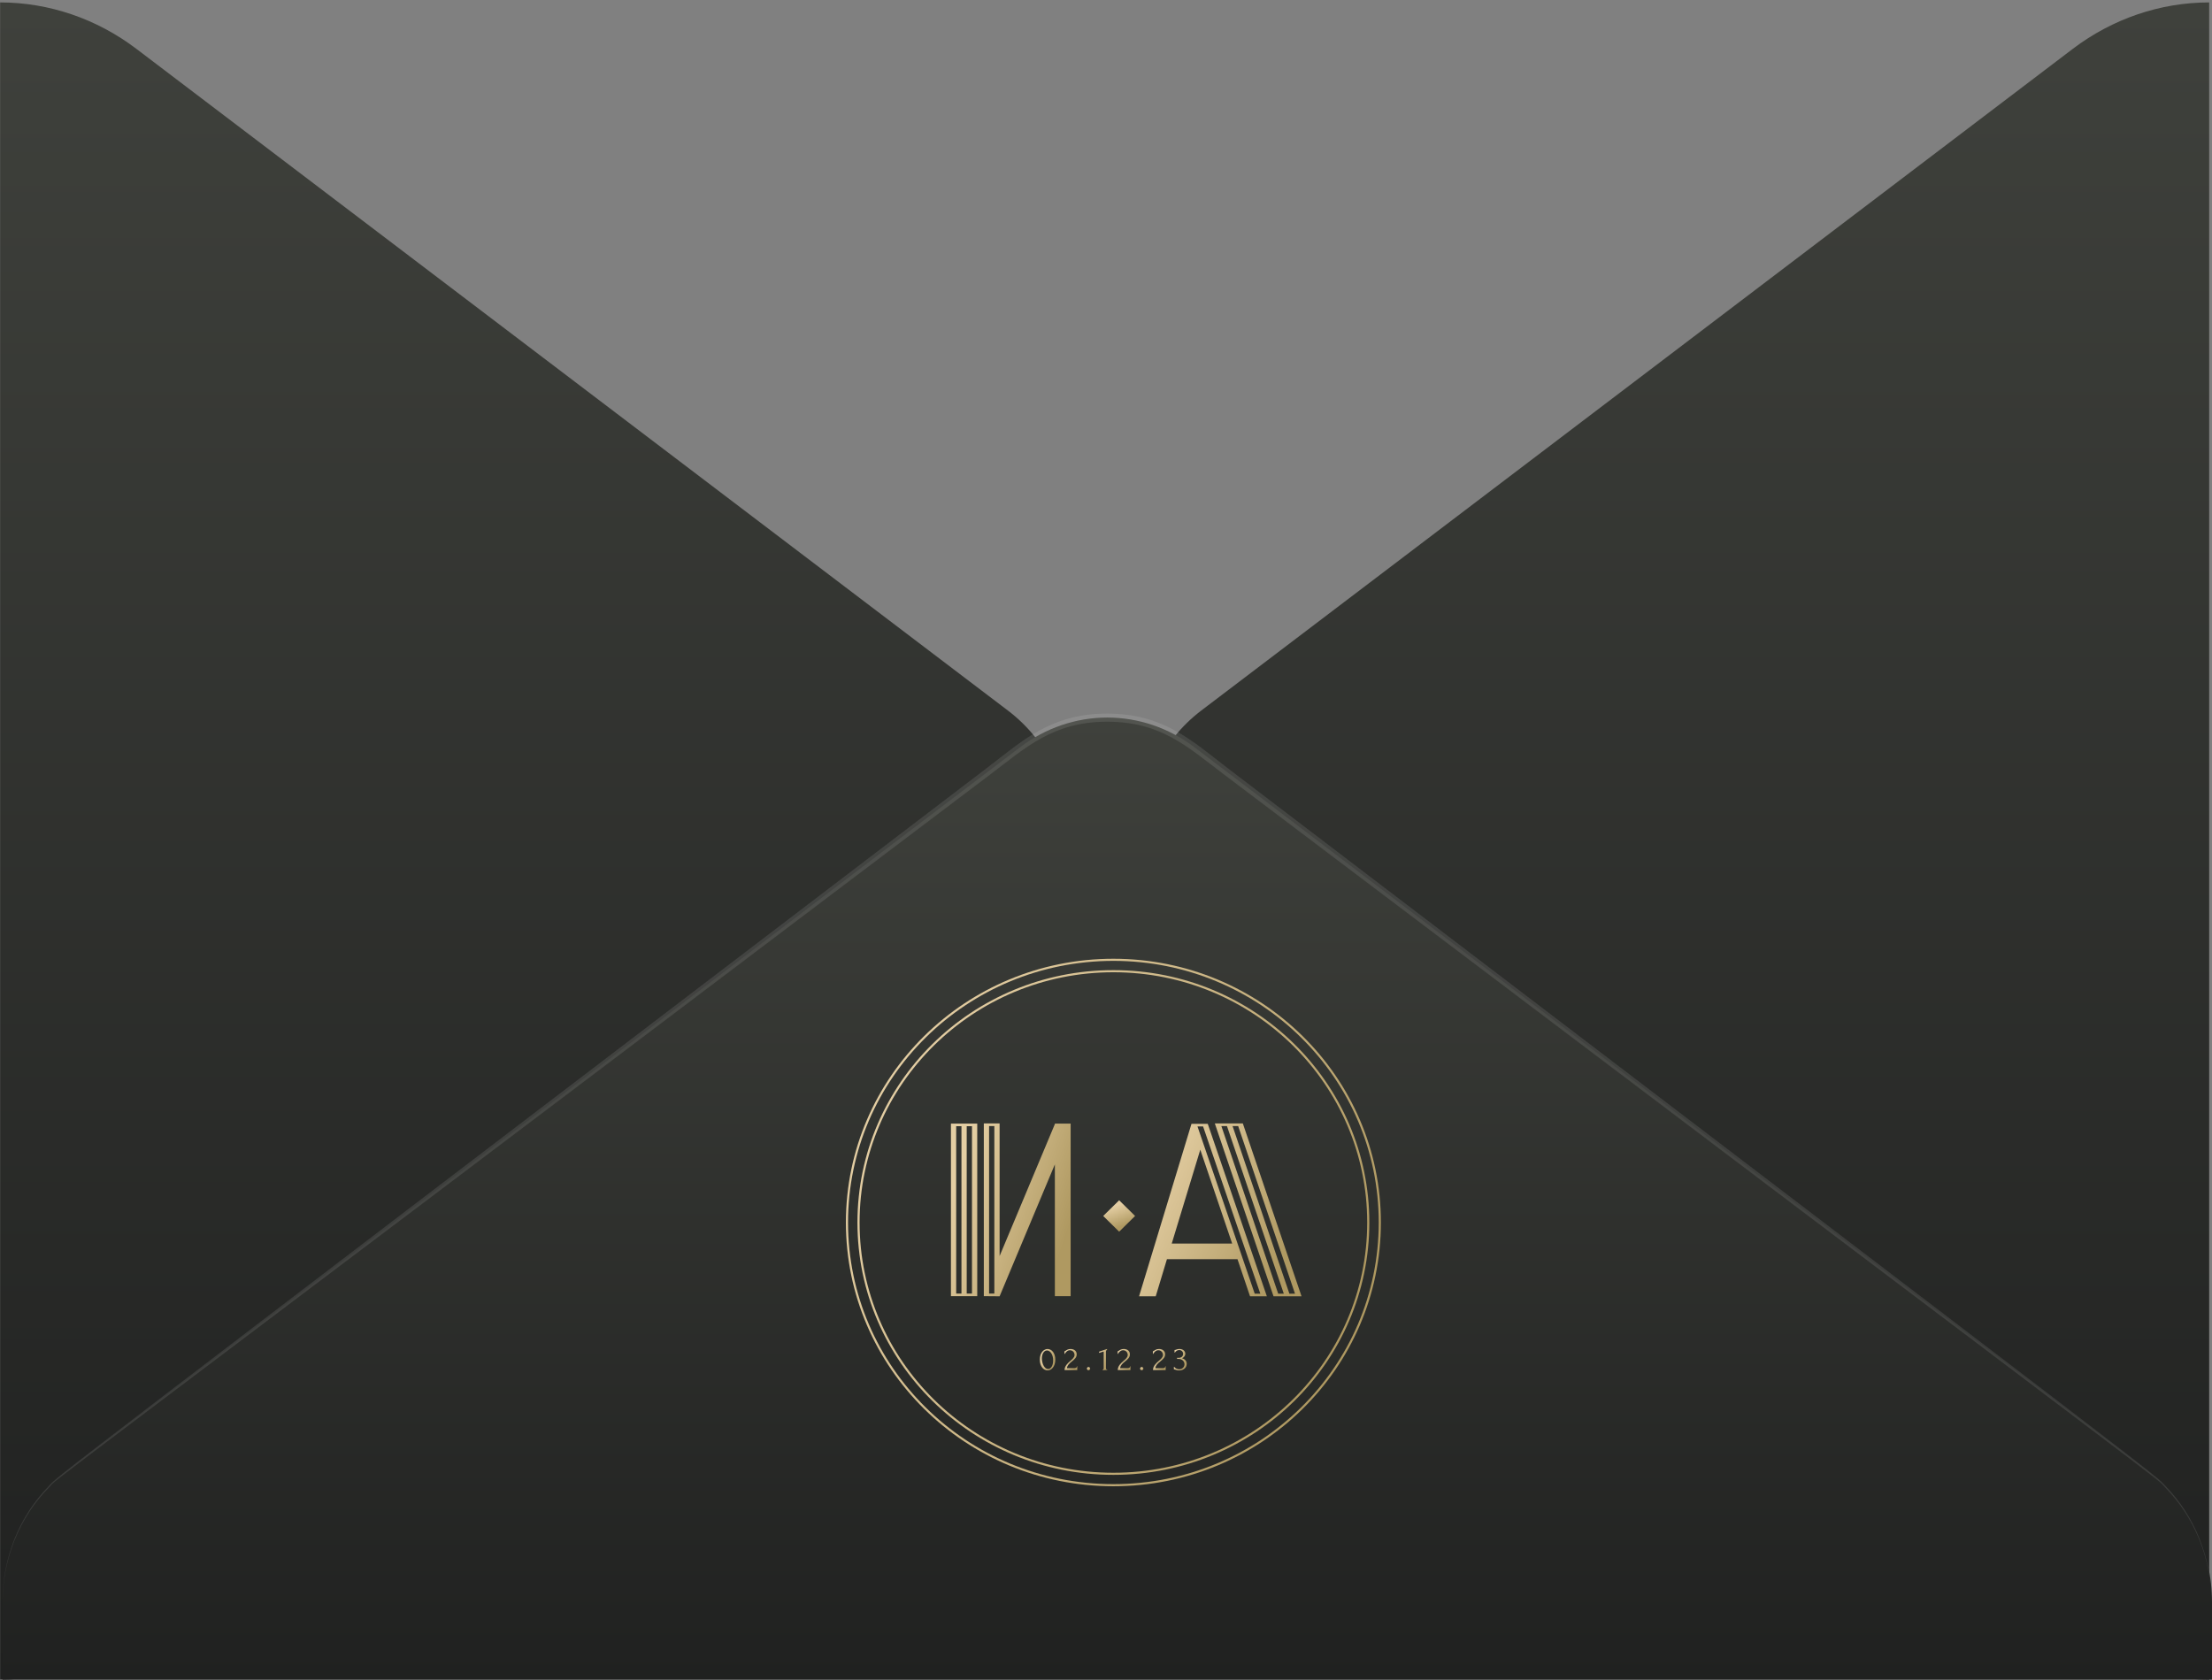 <?xml version="1.0" encoding="UTF-8"?> <svg xmlns="http://www.w3.org/2000/svg" width="370" height="281" viewBox="0 0 370 281" fill="none"><rect x="0" y="0" width="370" height="281" fill="#808080" stroke="none"/> <path d="M369.53 0.405V280.99C361.352 280.989 353.379 278.27 346.725 273.214L200.875 162.463C197.627 159.98 194.981 156.71 193.157 152.924C191.332 149.137 190.38 144.944 190.38 140.689C190.38 136.434 191.332 132.24 193.157 128.454C194.981 124.667 197.627 121.397 200.875 118.914L346.725 8.164C353.384 3.12 361.355 0.408 369.53 0.405ZM0.022 0.405V280.99C8.199 280.989 16.172 278.27 22.826 273.214L168.677 162.481C171.924 159.998 174.57 156.728 176.395 152.942C178.22 149.155 179.171 144.961 179.171 140.707C179.171 136.452 178.22 132.258 176.395 128.471C174.57 124.685 171.924 121.415 168.677 118.932L22.826 8.182C16.169 3.131 8.198 0.413 0.022 0.405Z" fill="url(#paint0_linear_3957_105584)"></path> <path d="M0.425 267.993C0.422 263.733 1.376 259.533 3.209 255.745C5.042 251.957 7.7 248.691 10.962 246.218L170.609 125.028C174.868 121.785 179.975 120.041 185.213 120.041C190.45 120.041 195.557 121.785 199.816 125.028L359.463 246.218C362.719 248.697 365.372 251.965 367.205 255.751C369.037 259.538 369.995 263.734 370 267.993V280.99H0.425V267.993Z" fill="url(#paint1_linear_3957_105584)"></path> <path opacity="0.1" d="M0.425 267.993C0.413 264.379 1.09 260.799 2.415 257.471C3.741 254.143 5.688 251.136 8.139 248.632C10.139 246.541 2.795 252.208 165.03 128.514C171.08 123.902 175.768 119.379 185.196 119.379C194.623 119.379 199.43 123.956 205.362 128.514C367.58 252.154 360.253 246.505 362.253 248.632C364.689 251.145 366.624 254.154 367.941 257.481C369.258 260.808 369.929 264.384 369.916 267.993C369.901 264.403 369.204 260.853 367.867 257.557C366.53 254.26 364.58 251.286 362.135 248.811C360.052 246.666 372.218 256.194 204.723 129.551C198.489 124.831 194.17 120.738 185.179 120.738C176.188 120.738 171.617 125.028 165.652 129.551C-1.944 256.337 10.374 246.594 8.223 248.811C5.775 251.284 3.822 254.258 2.482 257.555C1.142 260.851 0.442 264.402 0.425 267.993Z" fill="white"></path> <path d="M206.104 208.037L200.772 192.334L195.997 208.037H206.104ZM216.613 216.423L207.108 188.382H206.171L215.676 216.423H216.613ZM213.802 216.423H214.739L205.234 188.382H204.297L213.802 216.423ZM213.021 216.86L203.204 187.945H207.889L217.707 216.86H213.021ZM210.812 216.423L201.24 188.447H200.303L209.875 216.423H210.812ZM209.094 216.86L206.997 210.657H195.193L193.319 216.86H190.53L199.299 188.01H199.21H202.021L211.906 216.86H209.094Z" fill="url(#paint2_linear_3957_105584)"></path> <path d="M161.703 188.403V216.402H162.583V188.403H161.703ZM160.823 188.403H159.942V216.402H160.823V188.403ZM163.463 187.967V216.838H159.062V187.967H163.463ZM165.444 188.381V216.402H166.324V188.381H165.444ZM164.564 216.838V187.945H167.204V210.122L176.447 188.054V187.967H179.087V216.838H176.447V194.792L167.204 216.86L164.564 216.838Z" fill="url(#paint3_linear_3957_105584)"></path> <rect width="3.744" height="3.744" transform="matrix(0.712 0.702 -0.712 0.702 187.2 200.796)" fill="url(#paint4_linear_3957_105584)"></rect> <path d="M196.465 225.839H196.517C196.547 225.839 196.58 225.833 196.614 225.822C196.648 225.811 196.687 225.798 196.729 225.783C196.793 225.76 196.872 225.737 196.963 225.715C197.055 225.688 197.167 225.675 197.301 225.675C197.453 225.675 197.589 225.698 197.707 225.743C197.829 225.784 197.93 225.843 198.01 225.918C198.094 225.989 198.157 226.074 198.199 226.172C198.245 226.27 198.268 226.371 198.268 226.476C198.268 226.623 198.222 226.764 198.13 226.9C198.043 227.035 197.905 227.144 197.718 227.227C197.982 227.302 198.178 227.422 198.308 227.588C198.437 227.753 198.502 227.942 198.502 228.152C198.502 228.31 198.472 228.457 198.411 228.592C198.353 228.724 198.268 228.84 198.153 228.942C198.043 229.04 197.909 229.117 197.753 229.173C197.596 229.23 197.421 229.258 197.226 229.258C197.081 229.258 196.961 229.245 196.866 229.218C196.771 229.192 196.69 229.168 196.626 229.145C196.584 229.13 196.545 229.119 196.511 229.111C196.477 229.1 196.443 229.094 196.408 229.094H196.357V228.66H196.414C196.513 228.795 196.635 228.899 196.78 228.97C196.929 229.038 197.081 229.072 197.238 229.072C197.375 229.072 197.499 229.049 197.61 229.004C197.72 228.955 197.814 228.891 197.89 228.812C197.97 228.733 198.029 228.643 198.067 228.541C198.109 228.44 198.13 228.335 198.13 228.225C198.13 228.113 198.107 228.004 198.062 227.898C198.016 227.789 197.951 227.693 197.867 227.611C197.783 227.528 197.68 227.462 197.558 227.413C197.44 227.364 197.305 227.34 197.152 227.34H196.889V227.154H197.181C197.299 227.154 197.402 227.135 197.49 227.097C197.581 227.059 197.657 227.009 197.718 226.945C197.779 226.881 197.825 226.809 197.856 226.73C197.886 226.651 197.901 226.569 197.901 226.482C197.901 226.403 197.886 226.326 197.856 226.251C197.829 226.176 197.787 226.11 197.73 226.053C197.673 225.993 197.602 225.944 197.518 225.907C197.438 225.869 197.345 225.85 197.238 225.85C197.108 225.85 196.978 225.886 196.849 225.957C196.719 226.029 196.61 226.136 196.523 226.279H196.465V225.839Z" fill="url(#paint5_linear_3957_105584)"></path> <path d="M192.84 226.048H192.891C192.91 226.048 192.933 226.038 192.96 226.019C192.99 226.001 193.023 225.98 193.057 225.957C193.095 225.931 193.139 225.901 193.189 225.867C193.242 225.833 193.301 225.803 193.366 225.777C193.435 225.747 193.511 225.722 193.595 225.704C193.679 225.685 193.772 225.675 193.875 225.675C194.005 225.675 194.131 225.694 194.253 225.732C194.375 225.766 194.484 225.82 194.579 225.895C194.674 225.967 194.751 226.059 194.808 226.172C194.865 226.285 194.894 226.42 194.894 226.578C194.894 226.71 194.871 226.83 194.825 226.939C194.779 227.048 194.716 227.15 194.636 227.244C194.56 227.338 194.472 227.428 194.373 227.515C194.278 227.597 194.179 227.68 194.076 227.763C193.976 227.842 193.879 227.923 193.784 228.005C193.692 228.088 193.608 228.175 193.532 228.265C193.46 228.355 193.399 228.453 193.349 228.558C193.299 228.66 193.271 228.769 193.263 228.886H194.453C194.598 228.886 194.713 228.861 194.796 228.812C194.88 228.76 194.924 228.675 194.928 228.558H194.98V229.202H192.863C192.863 229.032 192.891 228.876 192.948 228.733C193.006 228.587 193.08 228.453 193.172 228.333C193.263 228.209 193.364 228.094 193.475 227.989C193.589 227.883 193.702 227.782 193.812 227.684C193.904 227.605 193.992 227.526 194.076 227.447C194.163 227.368 194.24 227.289 194.304 227.21C194.373 227.127 194.426 227.043 194.465 226.956C194.507 226.866 194.528 226.772 194.528 226.674C194.528 226.55 194.505 226.439 194.459 226.341C194.417 226.243 194.36 226.161 194.287 226.093C194.219 226.025 194.138 225.974 194.047 225.94C193.955 225.903 193.864 225.884 193.772 225.884C193.578 225.884 193.406 225.942 193.257 226.059C193.109 226.172 192.988 226.319 192.897 226.499H192.84V226.048Z" fill="url(#paint6_linear_3957_105584)"></path> <path d="M190.71 228.959C190.71 228.884 190.735 228.82 190.785 228.767C190.838 228.714 190.903 228.688 190.979 228.688C191.056 228.688 191.12 228.714 191.174 228.767C191.227 228.82 191.254 228.884 191.254 228.959C191.254 229.034 191.227 229.098 191.174 229.151C191.12 229.2 191.056 229.224 190.979 229.224C190.903 229.224 190.838 229.2 190.785 229.151C190.735 229.098 190.71 229.034 190.71 228.959Z" fill="url(#paint7_linear_3957_105584)"></path> <path d="M186.947 226.048H186.999C187.018 226.048 187.041 226.038 187.067 226.019C187.098 226.001 187.13 225.98 187.165 225.957C187.203 225.931 187.247 225.901 187.296 225.867C187.35 225.833 187.409 225.803 187.474 225.777C187.542 225.747 187.619 225.722 187.702 225.704C187.786 225.685 187.88 225.675 187.983 225.675C188.113 225.675 188.238 225.694 188.36 225.732C188.483 225.766 188.591 225.82 188.687 225.895C188.782 225.967 188.858 226.059 188.915 226.172C188.973 226.285 189.001 226.42 189.001 226.578C189.001 226.71 188.978 226.83 188.933 226.939C188.887 227.048 188.824 227.15 188.744 227.244C188.668 227.338 188.58 227.428 188.481 227.515C188.385 227.597 188.286 227.68 188.183 227.763C188.084 227.842 187.987 227.923 187.891 228.005C187.8 228.088 187.716 228.175 187.64 228.265C187.567 228.355 187.506 228.453 187.456 228.558C187.407 228.66 187.378 228.769 187.371 228.886H188.561C188.706 228.886 188.82 228.861 188.904 228.812C188.988 228.76 189.032 228.675 189.036 228.558H189.087V229.202H186.97C186.97 229.032 186.999 228.876 187.056 228.733C187.113 228.587 187.188 228.453 187.279 228.333C187.371 228.209 187.472 228.094 187.582 227.989C187.697 227.883 187.809 227.782 187.92 227.684C188.011 227.605 188.099 227.526 188.183 227.447C188.271 227.368 188.347 227.289 188.412 227.21C188.481 227.127 188.534 227.043 188.572 226.956C188.614 226.866 188.635 226.772 188.635 226.674C188.635 226.55 188.612 226.439 188.566 226.341C188.524 226.243 188.467 226.161 188.395 226.093C188.326 226.025 188.246 225.974 188.154 225.94C188.063 225.903 187.971 225.884 187.88 225.884C187.685 225.884 187.514 225.942 187.365 226.059C187.216 226.172 187.096 226.319 187.004 226.499H186.947V226.048Z" fill="url(#paint8_linear_3957_105584)"></path> <path d="M184.406 229.202V229.145C184.497 229.145 184.555 229.119 184.577 229.066C184.604 229.01 184.617 228.944 184.617 228.869V226.166C184.617 226.129 184.598 226.11 184.56 226.11C184.545 226.11 184.524 226.115 184.497 226.127L183.845 226.33V226.127L185.178 225.67V225.822C185.117 225.848 185.068 225.89 185.029 225.946C184.995 226.003 184.982 226.068 184.989 226.144V228.846C184.989 228.925 185.003 228.995 185.029 229.055C185.056 229.115 185.117 229.145 185.213 229.145V229.202H184.406Z" fill="url(#paint9_linear_3957_105584)"></path> <path d="M181.813 228.959C181.813 228.884 181.838 228.82 181.887 228.767C181.941 228.714 182.006 228.688 182.082 228.688C182.158 228.688 182.223 228.714 182.276 228.767C182.33 228.82 182.357 228.884 182.357 228.959C182.357 229.034 182.33 229.098 182.276 229.151C182.223 229.2 182.158 229.224 182.082 229.224C182.006 229.224 181.941 229.2 181.887 229.151C181.838 229.098 181.813 229.034 181.813 228.959Z" fill="url(#paint10_linear_3957_105584)"></path> <path d="M178.05 226.048H178.102C178.121 226.048 178.143 226.038 178.17 226.019C178.201 226.001 178.233 225.98 178.267 225.957C178.306 225.931 178.349 225.901 178.399 225.867C178.452 225.833 178.512 225.803 178.576 225.777C178.645 225.747 178.721 225.722 178.805 225.704C178.889 225.685 178.983 225.675 179.086 225.675C179.215 225.675 179.341 225.694 179.463 225.732C179.585 225.766 179.694 225.82 179.789 225.895C179.885 225.967 179.961 226.059 180.018 226.172C180.075 226.285 180.104 226.42 180.104 226.578C180.104 226.71 180.081 226.83 180.035 226.939C179.99 227.048 179.927 227.15 179.847 227.244C179.77 227.338 179.683 227.428 179.583 227.515C179.488 227.597 179.389 227.68 179.286 227.763C179.187 227.842 179.089 227.923 178.994 228.005C178.903 228.088 178.819 228.175 178.742 228.265C178.67 228.355 178.609 228.453 178.559 228.558C178.51 228.66 178.481 228.769 178.473 228.886H179.663C179.808 228.886 179.923 228.861 180.007 228.812C180.091 228.76 180.135 228.675 180.138 228.558H180.19V229.202H178.073C178.073 229.032 178.102 228.876 178.159 228.733C178.216 228.587 178.29 228.453 178.382 228.333C178.473 228.209 178.575 228.094 178.685 227.989C178.8 227.883 178.912 227.782 179.023 227.684C179.114 227.605 179.202 227.526 179.286 227.447C179.374 227.368 179.45 227.289 179.515 227.21C179.583 227.127 179.637 227.043 179.675 226.956C179.717 226.866 179.738 226.772 179.738 226.674C179.738 226.55 179.715 226.439 179.669 226.341C179.627 226.243 179.57 226.161 179.498 226.093C179.429 226.025 179.349 225.974 179.257 225.94C179.166 225.903 179.074 225.884 178.983 225.884C178.788 225.884 178.616 225.942 178.468 226.059C178.319 226.172 178.199 226.319 178.107 226.499H178.05V226.048Z" fill="url(#paint11_linear_3957_105584)"></path> <path d="M173.935 227.453C173.935 227.163 173.971 226.907 174.044 226.685C174.12 226.463 174.219 226.279 174.341 226.132C174.463 225.982 174.601 225.869 174.753 225.794C174.91 225.715 175.068 225.675 175.228 225.675C175.388 225.675 175.547 225.715 175.703 225.794C175.859 225.869 175.997 225.982 176.115 226.132C176.237 226.279 176.334 226.463 176.407 226.685C176.483 226.907 176.521 227.163 176.521 227.453C176.521 227.746 176.483 228.005 176.407 228.231C176.334 228.453 176.237 228.641 176.115 228.795C175.997 228.946 175.859 229.06 175.703 229.139C175.547 229.218 175.388 229.258 175.228 229.258C175.068 229.258 174.91 229.218 174.753 229.139C174.601 229.06 174.463 228.946 174.341 228.795C174.219 228.641 174.12 228.453 174.044 228.231C173.971 228.005 173.935 227.746 173.935 227.453ZM176.161 227.599C176.161 227.328 176.13 227.09 176.069 226.883C176.008 226.672 175.928 226.497 175.829 226.358C175.734 226.215 175.623 226.108 175.497 226.036C175.375 225.961 175.249 225.924 175.12 225.924C174.99 225.924 174.872 225.961 174.765 226.036C174.662 226.108 174.574 226.204 174.502 226.324C174.429 226.445 174.372 226.584 174.33 226.742C174.292 226.9 174.273 227.065 174.273 227.238C174.273 227.445 174.298 227.656 174.347 227.87C174.397 228.081 174.467 228.273 174.559 228.446C174.65 228.615 174.759 228.754 174.885 228.863C175.015 228.972 175.156 229.027 175.308 229.027C175.419 229.027 175.526 228.997 175.629 228.936C175.732 228.872 175.821 228.78 175.898 228.66C175.978 228.54 176.041 228.391 176.086 228.214C176.136 228.037 176.161 227.832 176.161 227.599Z" fill="url(#paint12_linear_3957_105584)"></path> <path fill-rule="evenodd" clip-rule="evenodd" d="M186.236 160.746C161.723 160.746 141.85 180.342 141.85 204.515C141.85 228.689 161.723 248.285 186.236 248.285C210.75 248.285 230.622 228.689 230.622 204.515C230.622 180.342 210.75 160.746 186.236 160.746ZM141.493 204.515C141.493 180.147 161.525 160.393 186.236 160.393C210.948 160.393 230.98 180.147 230.98 204.515C230.98 228.883 210.948 248.638 186.236 248.638C161.525 248.638 141.493 228.883 141.493 204.515Z" fill="url(#paint13_linear_3957_105584)"></path> <path fill-rule="evenodd" clip-rule="evenodd" d="M186.236 162.651C162.789 162.651 143.782 181.394 143.782 204.515C143.782 227.637 162.789 246.38 186.236 246.38C209.683 246.38 228.691 227.637 228.691 204.515C228.691 181.394 209.683 162.651 186.236 162.651ZM143.424 204.515C143.424 181.199 162.592 162.298 186.236 162.298C209.881 162.298 229.048 181.199 229.048 204.515C229.048 227.831 209.881 246.733 186.236 246.733C162.592 246.733 143.424 227.831 143.424 204.515Z" fill="url(#paint14_linear_3957_105584)"></path> <defs> <linearGradient id="paint0_linear_3957_105584" x1="184.776" y1="0.405" x2="184.776" y2="280.99" gradientUnits="userSpaceOnUse"> <stop stop-color="#3F413C"></stop> <stop offset="1" stop-color="#202120"></stop> </linearGradient> <linearGradient id="paint1_linear_3957_105584" x1="185.213" y1="120.041" x2="185.213" y2="280.99" gradientUnits="userSpaceOnUse"> <stop stop-color="#3F413C"></stop> <stop offset="1" stop-color="#202120"></stop> </linearGradient> <linearGradient id="paint2_linear_3957_105584" x1="189.398" y1="202.402" x2="213.649" y2="213.386" gradientUnits="userSpaceOnUse"> <stop stop-color="#E4CEA3"></stop> <stop offset="1" stop-color="#AF9961"></stop> </linearGradient> <linearGradient id="paint3_linear_3957_105584" x1="158.228" y1="202.402" x2="177.605" y2="208.869" gradientUnits="userSpaceOnUse"> <stop stop-color="#E4CEA3"></stop> <stop offset="1" stop-color="#AF9961"></stop> </linearGradient> <linearGradient id="paint4_linear_3957_105584" x1="-0.156" y1="1.872" x2="3.111" y2="3.446" gradientUnits="userSpaceOnUse"> <stop stop-color="#E4CEA3"></stop> <stop offset="1" stop-color="#AF9961"></stop> </linearGradient> <linearGradient id="paint5_linear_3957_105584" x1="196.267" y1="227.467" x2="198.397" y2="228.081" gradientUnits="userSpaceOnUse"> <stop stop-color="#E4CEA3"></stop> <stop offset="1" stop-color="#AF9961"></stop> </linearGradient> <linearGradient id="paint6_linear_3957_105584" x1="192.751" y1="227.438" x2="194.87" y2="228.058" gradientUnits="userSpaceOnUse"> <stop stop-color="#E4CEA3"></stop> <stop offset="1" stop-color="#AF9961"></stop> </linearGradient> <linearGradient id="paint7_linear_3957_105584" x1="190.688" y1="228.956" x2="191.16" y2="229.187" gradientUnits="userSpaceOnUse"> <stop stop-color="#E4CEA3"></stop> <stop offset="1" stop-color="#AF9961"></stop> </linearGradient> <linearGradient id="paint8_linear_3957_105584" x1="186.858" y1="227.438" x2="188.978" y2="228.058" gradientUnits="userSpaceOnUse"> <stop stop-color="#E4CEA3"></stop> <stop offset="1" stop-color="#AF9961"></stop> </linearGradient> <linearGradient id="paint9_linear_3957_105584" x1="183.788" y1="227.436" x2="185.209" y2="227.701" gradientUnits="userSpaceOnUse"> <stop stop-color="#E4CEA3"></stop> <stop offset="1" stop-color="#AF9961"></stop> </linearGradient> <linearGradient id="paint10_linear_3957_105584" x1="181.79" y1="228.956" x2="182.262" y2="229.187" gradientUnits="userSpaceOnUse"> <stop stop-color="#E4CEA3"></stop> <stop offset="1" stop-color="#AF9961"></stop> </linearGradient> <linearGradient id="paint11_linear_3957_105584" x1="177.961" y1="227.438" x2="180.081" y2="228.058" gradientUnits="userSpaceOnUse"> <stop stop-color="#E4CEA3"></stop> <stop offset="1" stop-color="#AF9961"></stop> </linearGradient> <linearGradient id="paint12_linear_3957_105584" x1="173.827" y1="227.467" x2="176.308" y2="228.33" gradientUnits="userSpaceOnUse"> <stop stop-color="#E4CEA3"></stop> <stop offset="1" stop-color="#AF9961"></stop> </linearGradient> <linearGradient id="paint13_linear_3957_105584" x1="137.764" y1="204.515" x2="215.449" y2="242.476" gradientUnits="userSpaceOnUse"> <stop stop-color="#E4CEA3"></stop> <stop offset="1" stop-color="#AF9961"></stop> </linearGradient> <linearGradient id="paint14_linear_3957_105584" x1="139.857" y1="204.515" x2="214.188" y2="240.837" gradientUnits="userSpaceOnUse"> <stop stop-color="#E4CEA3"></stop> <stop offset="1" stop-color="#AF9961"></stop> </linearGradient> </defs> </svg> 
